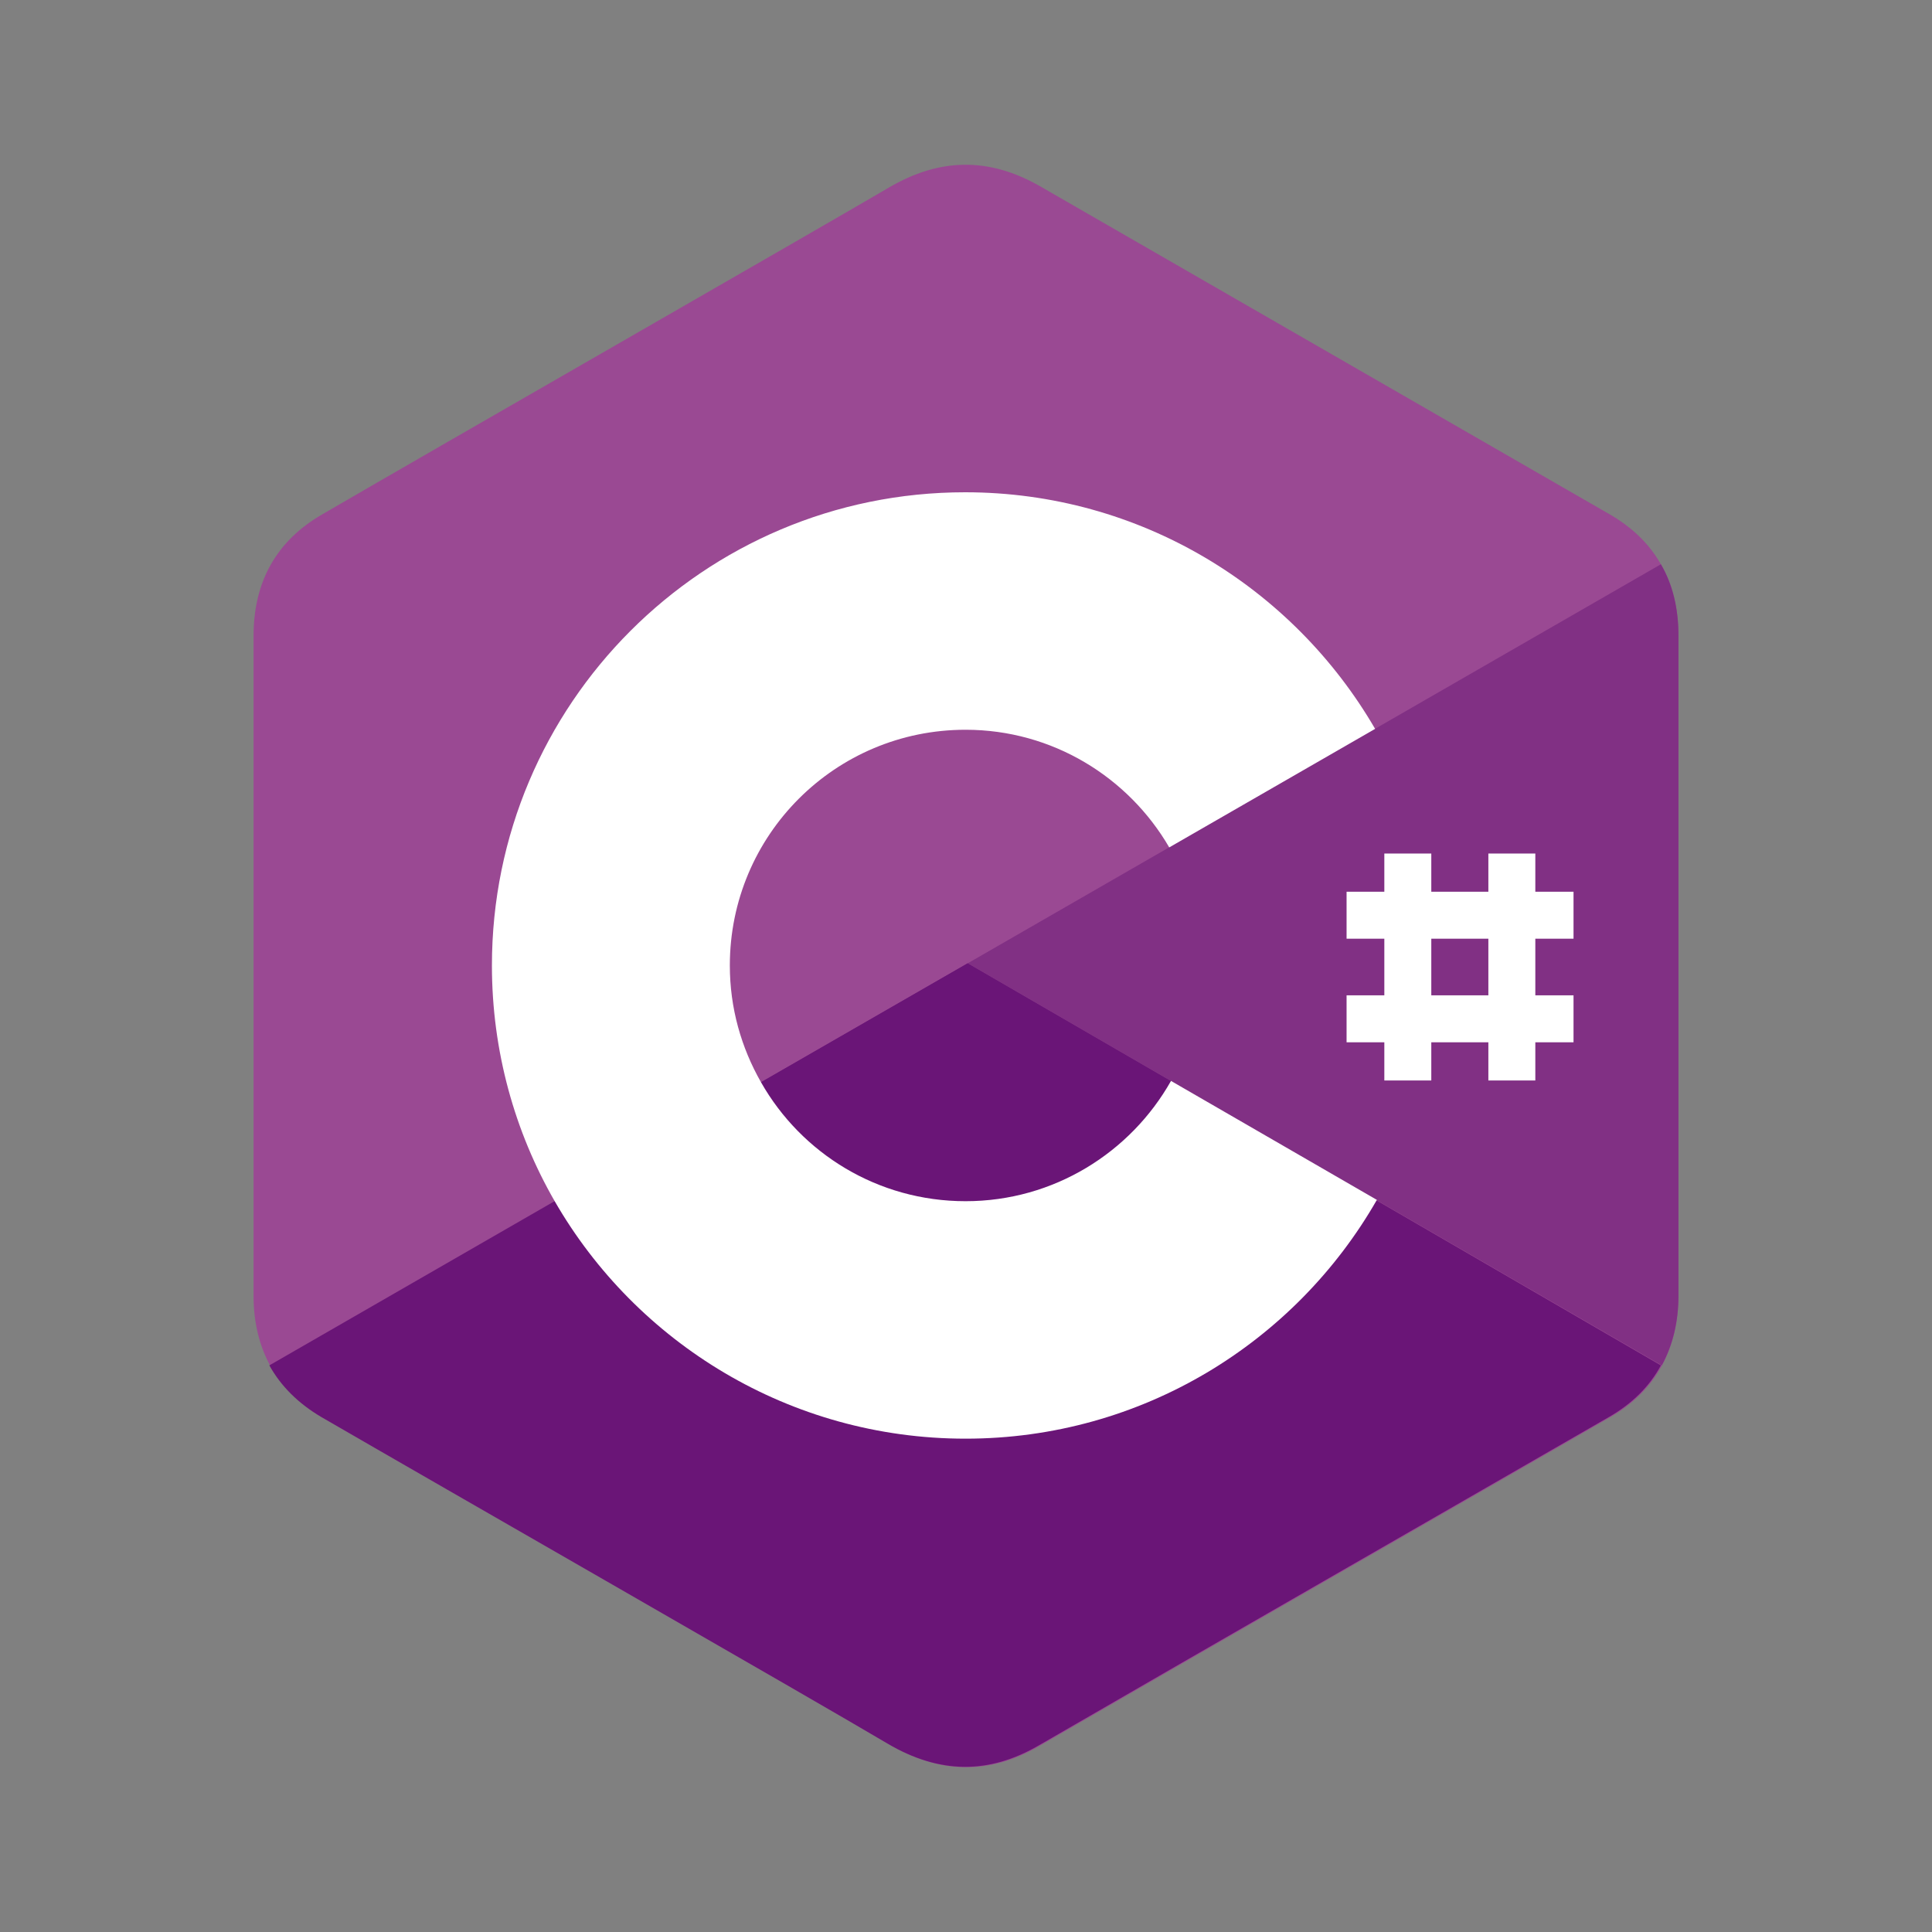 <svg height="300" viewBox="0 0 300 300" width="300" xmlns="http://www.w3.org/2000/svg"><rect x="0" y="0" width="300" height="300" fill="#808080" stroke="none"/><path d="m260.626 98.661c0-4.158-.886-7.907-2.726-11.042-1.772-3.135-4.431-5.725-7.975-7.77-29.446-16.972-58.96-33.944-88.406-50.917-7.975-4.567-15.609-4.431-23.516.204-11.724 6.885-70.479 40.556-87.929 50.712-7.225 4.158-10.701 10.565-10.701 18.881v102.515c0 4.09.886 7.702 2.59 10.838 1.772 3.204 4.499 5.93 8.111 8.043 17.518 10.156 76.205 43.76 87.929 50.712 7.907 4.634 15.609 4.838 23.516.204 29.446-17.04 58.96-33.944 88.406-50.917 3.681-2.113 6.339-4.771 8.111-8.043 1.704-3.136 2.59-6.748 2.59-10.838z" fill="#9a4993"/><path d="m150.273 149.578-108.446 62.436c1.772 3.204 4.499 5.93 8.111 8.043 17.518 10.156 76.205 43.76 87.929 50.712 7.907 4.635 15.609 4.84 23.516.204 29.446-17.04 58.96-33.944 88.406-50.917 3.681-2.113 6.339-4.771 8.111-8.043l-107.627-62.436z" fill="#6a1577"/><path d="m118.168 168.05c6.339 11.042 18.199 18.472 31.764 18.472 13.7 0 25.629-7.498 31.9-18.676l-31.559-18.267z" fill="#6a1577"/><path d="m260.627 98.661c0-4.158-.886-7.907-2.726-11.042l-107.628 61.959 107.764 62.436c1.704-3.136 2.59-6.748 2.59-10.838v-102.515z" fill="#813084"/><g fill="#fff"><path d="m181.831 167.846c-6.271 11.11-18.199 18.676-31.9 18.676-13.632 0-25.492-7.43-31.763-18.472-3.067-5.385-4.84-11.519-4.84-18.131 0-20.244 16.359-36.603 36.603-36.603 13.496 0 25.288 7.361 31.627 18.267l31.968-18.404c-12.746-21.948-36.467-36.739-63.663-36.739-40.625 0-73.478 32.922-73.478 73.478 0 13.292 3.544 25.833 9.747 36.603 12.678 22.016 36.535 36.875 63.799 36.875 27.333 0 51.19-14.927 63.868-37.08l-31.968-18.472zm40.42-35.308h-7.293v35.24h7.293zm16.154 0h-7.293v35.24h7.293z"/><path d="m244.336 138.468h-35.24v7.293h35.24zm0 16.086h-35.24v7.293h35.24z"/></g></svg>